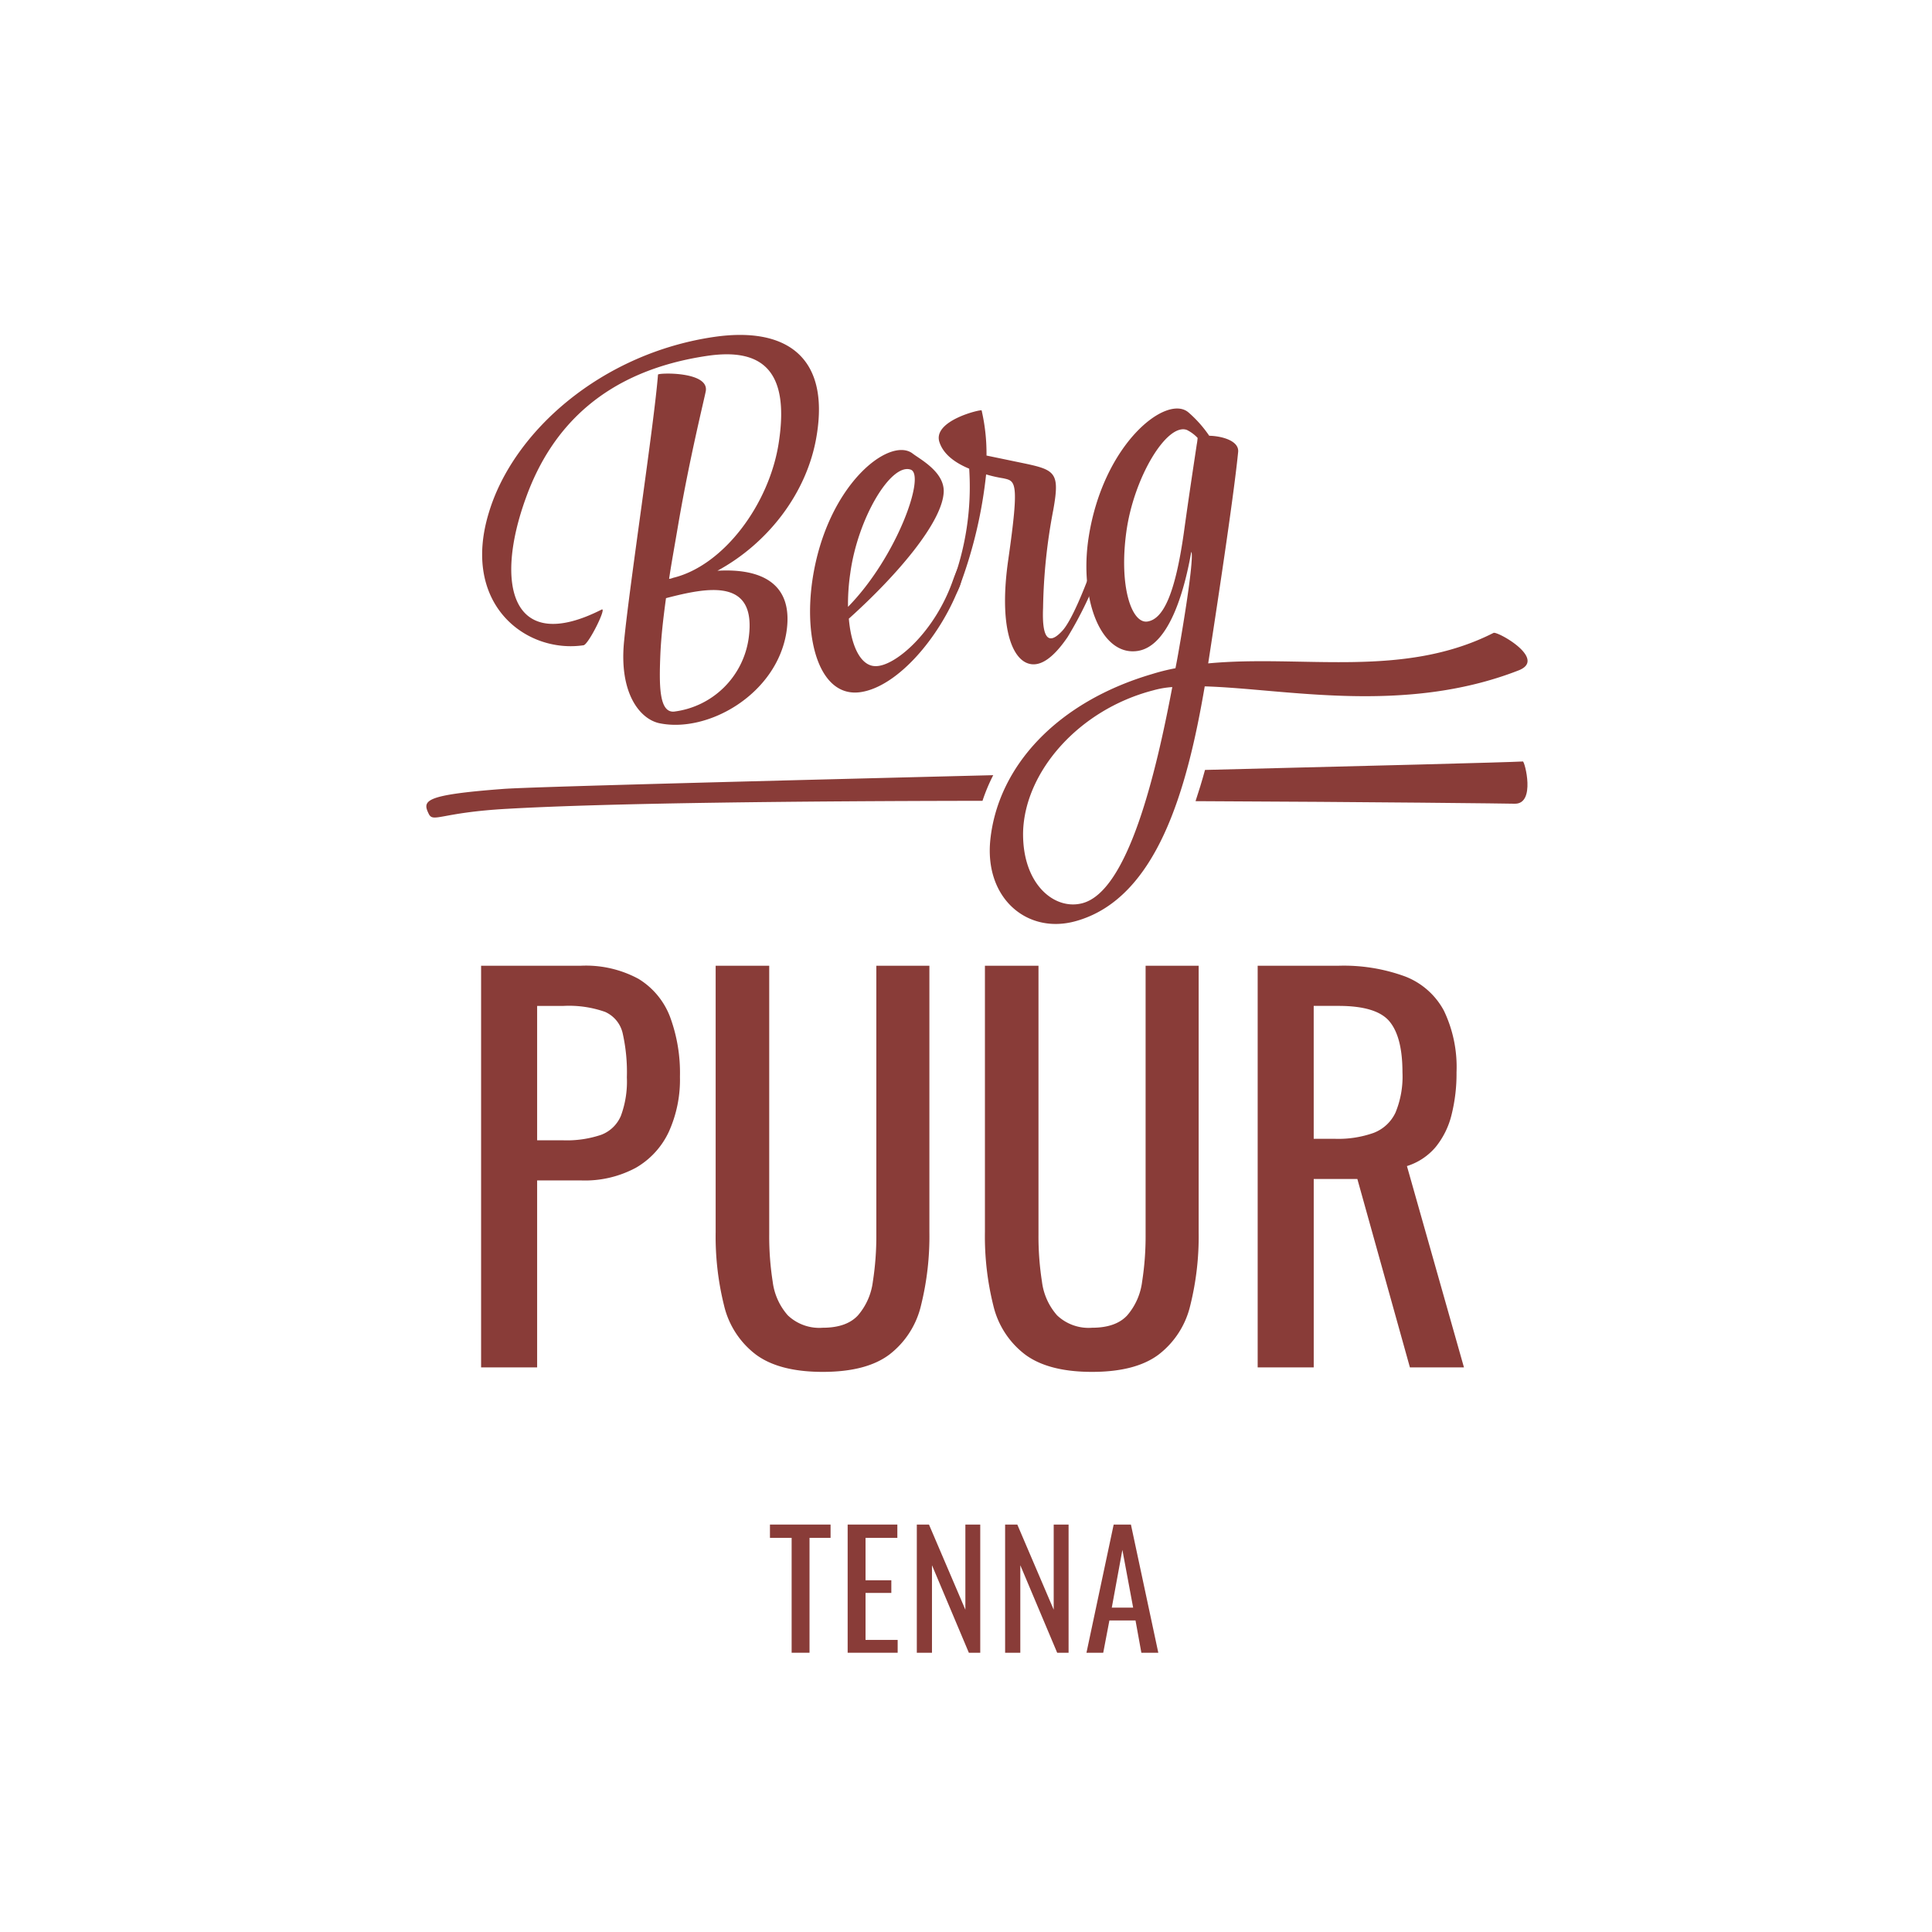 <svg id="Ebene_1" data-name="Ebene 1" xmlns="http://www.w3.org/2000/svg" viewBox="0 0 283.465 283.465"><defs><style>.cls-1{fill:#893c38;}</style></defs><path class="cls-1" d="M70.587,200.628V141.694H85.211a16.2,16.2,0,0,1,8.477,1.928,11.176,11.176,0,0,1,4.62,5.567,23.719,23.719,0,0,1,1.455,8.8,18.556,18.556,0,0,1-1.636,8.077,11.875,11.875,0,0,1-4.839,5.274,15.759,15.759,0,0,1-8,1.855H78.809v27.43Zm8.222-33.323h3.783a15.769,15.769,0,0,0,5.6-.8,5.087,5.087,0,0,0,2.91-2.8,14.514,14.514,0,0,0,.873-5.638,25.985,25.985,0,0,0-.618-6.476,4.531,4.531,0,0,0-2.583-3.128,15.94,15.94,0,0,0-6.112-.874H78.809Z"/><path class="cls-1" d="M120.717,201.283q-6.4,0-9.822-2.547a12.683,12.683,0,0,1-4.656-7.167,42,42,0,0,1-1.237-10.8V141.694h7.858v39.435a43.113,43.113,0,0,0,.509,6.912,9.166,9.166,0,0,0,2.219,4.947,6.711,6.711,0,0,0,5.129,1.82q3.492,0,5.166-1.82a9.326,9.326,0,0,0,2.183-4.947,43.223,43.223,0,0,0,.51-6.912V141.694h7.785v39.071a42.045,42.045,0,0,1-1.237,10.8,12.768,12.768,0,0,1-4.621,7.167Q127.121,201.285,120.717,201.283Z"/><path class="cls-1" d="M160.225,201.283q-6.4,0-9.822-2.547a12.683,12.683,0,0,1-4.656-7.167,41.954,41.954,0,0,1-1.238-10.8V141.694h7.859v39.435a43.113,43.113,0,0,0,.509,6.912,9.159,9.159,0,0,0,2.219,4.947,6.711,6.711,0,0,0,5.129,1.82q3.492,0,5.166-1.82a9.334,9.334,0,0,0,2.183-4.947,43.223,43.223,0,0,0,.51-6.912V141.694h7.785v39.071a42,42,0,0,1-1.238,10.8,12.762,12.762,0,0,1-4.62,7.167Q166.627,201.285,160.225,201.283Z"/><path class="cls-1" d="M184.527,200.628V141.694h11.859a26.161,26.161,0,0,1,9.75,1.564,10.892,10.892,0,0,1,5.711,5.02,19.127,19.127,0,0,1,1.856,9.059,24.736,24.736,0,0,1-.728,6.221,12.021,12.021,0,0,1-2.328,4.729,9.063,9.063,0,0,1-4.22,2.8l8.367,29.54h-7.93l-7.713-27.648h-6.4v27.648Zm8.222-33.541h3.128a15.5,15.5,0,0,0,5.675-.873,5.85,5.85,0,0,0,3.2-2.983,13.835,13.835,0,0,0,1.019-5.894q0-5.164-1.892-7.458t-7.494-2.292h-3.637Z"/><path class="cls-1" d="M116.15,242.492V225.635h-3.181v-1.95h8.893v1.95h-3.088v16.857Z"/><path class="cls-1" d="M124.369,242.492V223.685h7.291v1.95h-4.667v6.223h3.784v1.858h-3.784v6.895h4.713v1.881Z"/><path class="cls-1" d="M134.516,242.492V223.685H136.3l5.34,12.492V223.685h2.183v18.807h-1.672l-5.41-12.839v12.839Z"/><path class="cls-1" d="M147.472,242.492V223.685h1.788l5.34,12.492V223.685h2.183v18.807h-1.672l-5.41-12.839v12.839Z"/><path class="cls-1" d="M159.407,242.492l3.993-18.807h2.531l4.017,18.807h-2.485l-.859-4.736h-3.831l-.905,4.736Zm3.715-6.617h3.134l-1.579-8.475Z"/><path class="cls-1" d="M223.441,111.724c-2.619.141-22.329.638-46.641,1.241-.447,1.638-.912,3.156-1.39,4.581,26.021.111,46.4.353,46.844.376C225.341,117.966,223.715,111.717,223.441,111.724Z"/><path class="cls-1" d="M73.879,115.749c-11.722.879-11.915,1.716-10.982,3.646.668,1.382,1.737-.193,11.583-.729,14.894-.847,42.4-1.132,69.674-1.17a26.412,26.412,0,0,1,1.573-3.761C111.361,114.591,77.8,115.454,73.879,115.749Z"/><path class="cls-1" d="M88.275,89.434c.816-.391-1.929,5.131-2.653,5.238-8.427,1.253-18.05-6-13.873-19.537,3.614-11.91,16.529-23.25,32.922-25.687,10.534-1.566,17.1,2.774,15.143,14.5-1.373,8.414-7.2,15.808-14.553,19.792,6-.352,11.333,1.547,10.106,9.13-1.493,8.97-11.41,14.684-18.553,13.256-2.913-.576-6.041-4.418-5.237-12.142C92.34,86,95.989,62.111,96.542,54.964c.026-.273,7.461-.5,7.016,2.389-.181,1.036-2.336,9.633-4.031,19.507-.536,3.175-1.021,5.8-1.357,8.075a2.04,2.04,0,0,0,.583-.155c7.408-1.774,14.2-10.859,15.532-20,1.587-10.6-2.649-13.738-10.549-12.564C88.923,54.413,80.968,62.46,77.16,73.052,72.479,85.927,75.134,96.1,88.275,89.434Zm9.441-1.673c-.452,3.3-.7,5.688-.82,8.062-.19,4.6-.242,8.784,2.016,8.581A12.619,12.619,0,0,0,109.836,93.7C111.122,84.691,103.807,86.183,97.716,87.761Z"/><path class="cls-1" d="M124.543,90.771c.364,4.252,1.837,6.926,3.862,6.963,2.844.115,8.754-4.936,11.439-12.67.909-2.491,1.209-2.738,1.385-1.552a6.328,6.328,0,0,1-.586,2.848c-2.83,7.215-8.964,14.385-14.362,15.188-5.926.881-8.448-7.492-7.051-16.648,2.124-13.775,11.232-20.849,14.626-18.393.993.8,4.7,2.666,4.607,5.642C138.309,76.545,131.727,84.319,124.543,90.771Zm-.123-1.732c7.188-7.326,11.45-19.4,9.186-20.138-2.9-.983-7.753,7.141-8.847,15.176A30.856,30.856,0,0,0,124.42,89.039Z"/><path class="cls-1" d="M142.2,68.766c-2.151-.891-3.748-2.134-4.332-3.8-1.224-3.249,6.128-4.948,6.157-4.751a28.133,28.133,0,0,1,.716,6.623l3.4.706c6.531,1.384,7.5,1.106,6.4,7.258a82.269,82.269,0,0,0-1.5,14.354c-.208,4.944,1,5.369,2.8,3.419,1.338-1.409,3.269-6.071,4.881-10.617.843-2.48,1.208-2.737,1.394-1.486a6.459,6.459,0,0,1-.6,2.782,55.9,55.9,0,0,1-4.875,10.212c-2.044,3-3.929,4.351-5.606,3.929-2.582-.625-4.521-5.519-3.09-15.355,1.648-11.549,1.056-11.461-.754-11.866a19.893,19.893,0,0,1-2.508-.568A66.741,66.741,0,0,1,140.988,85.5a7.068,7.068,0,0,1-1.314,2.483c-.956.815-1.014.42-.1-2A40.411,40.411,0,0,0,142.2,68.766Z"/><path class="cls-1" d="M174.775,81.016c-.839,4.768-3,13.769-7.871,14.493-5.333.793-8.58-7.472-7.183-16.629,2.124-13.774,11.4-21.075,14.626-18.393a17.638,17.638,0,0,1,3.071,3.447c1.958.047,4.353.767,4.249,2.33-.561,5.735-2.583,19.293-4.4,31.069,13.8-1.31,28.534,2.285,41.862-4.473.564-.287,7.976,3.861,3.647,5.513-16.794,6.534-34.258,2.671-46.017,2.332-2.588,15.19-7.014,31.122-18.9,34.437-7.1,2-13.48-3.312-12.55-12,1.162-10.738,9.788-20.162,23.78-24.26a30.183,30.183,0,0,1,3.375-.838c.311-1.528.557-3.044.776-4.288C175.351,81.267,174.822,80.874,174.775,81.016ZM172,100.808a13.5,13.5,0,0,0-2.822.487c-10.883,2.828-18.758,11.872-19.066,20.666-.191,7.767,4.632,11.692,8.767,10.54C165.531,130.637,169.585,113.548,172,100.808Zm3.717-36.553a5.55,5.55,0,0,0-1.588-1.178c-2.915-1.046-7.782,6.946-8.875,14.981s.791,13.473,3.095,13.132,4.054-3.967,5.339-12.974c.777-5.633,1.5-10.315,1.9-13A7.818,7.818,0,0,0,175.715,64.255Z"/></svg>